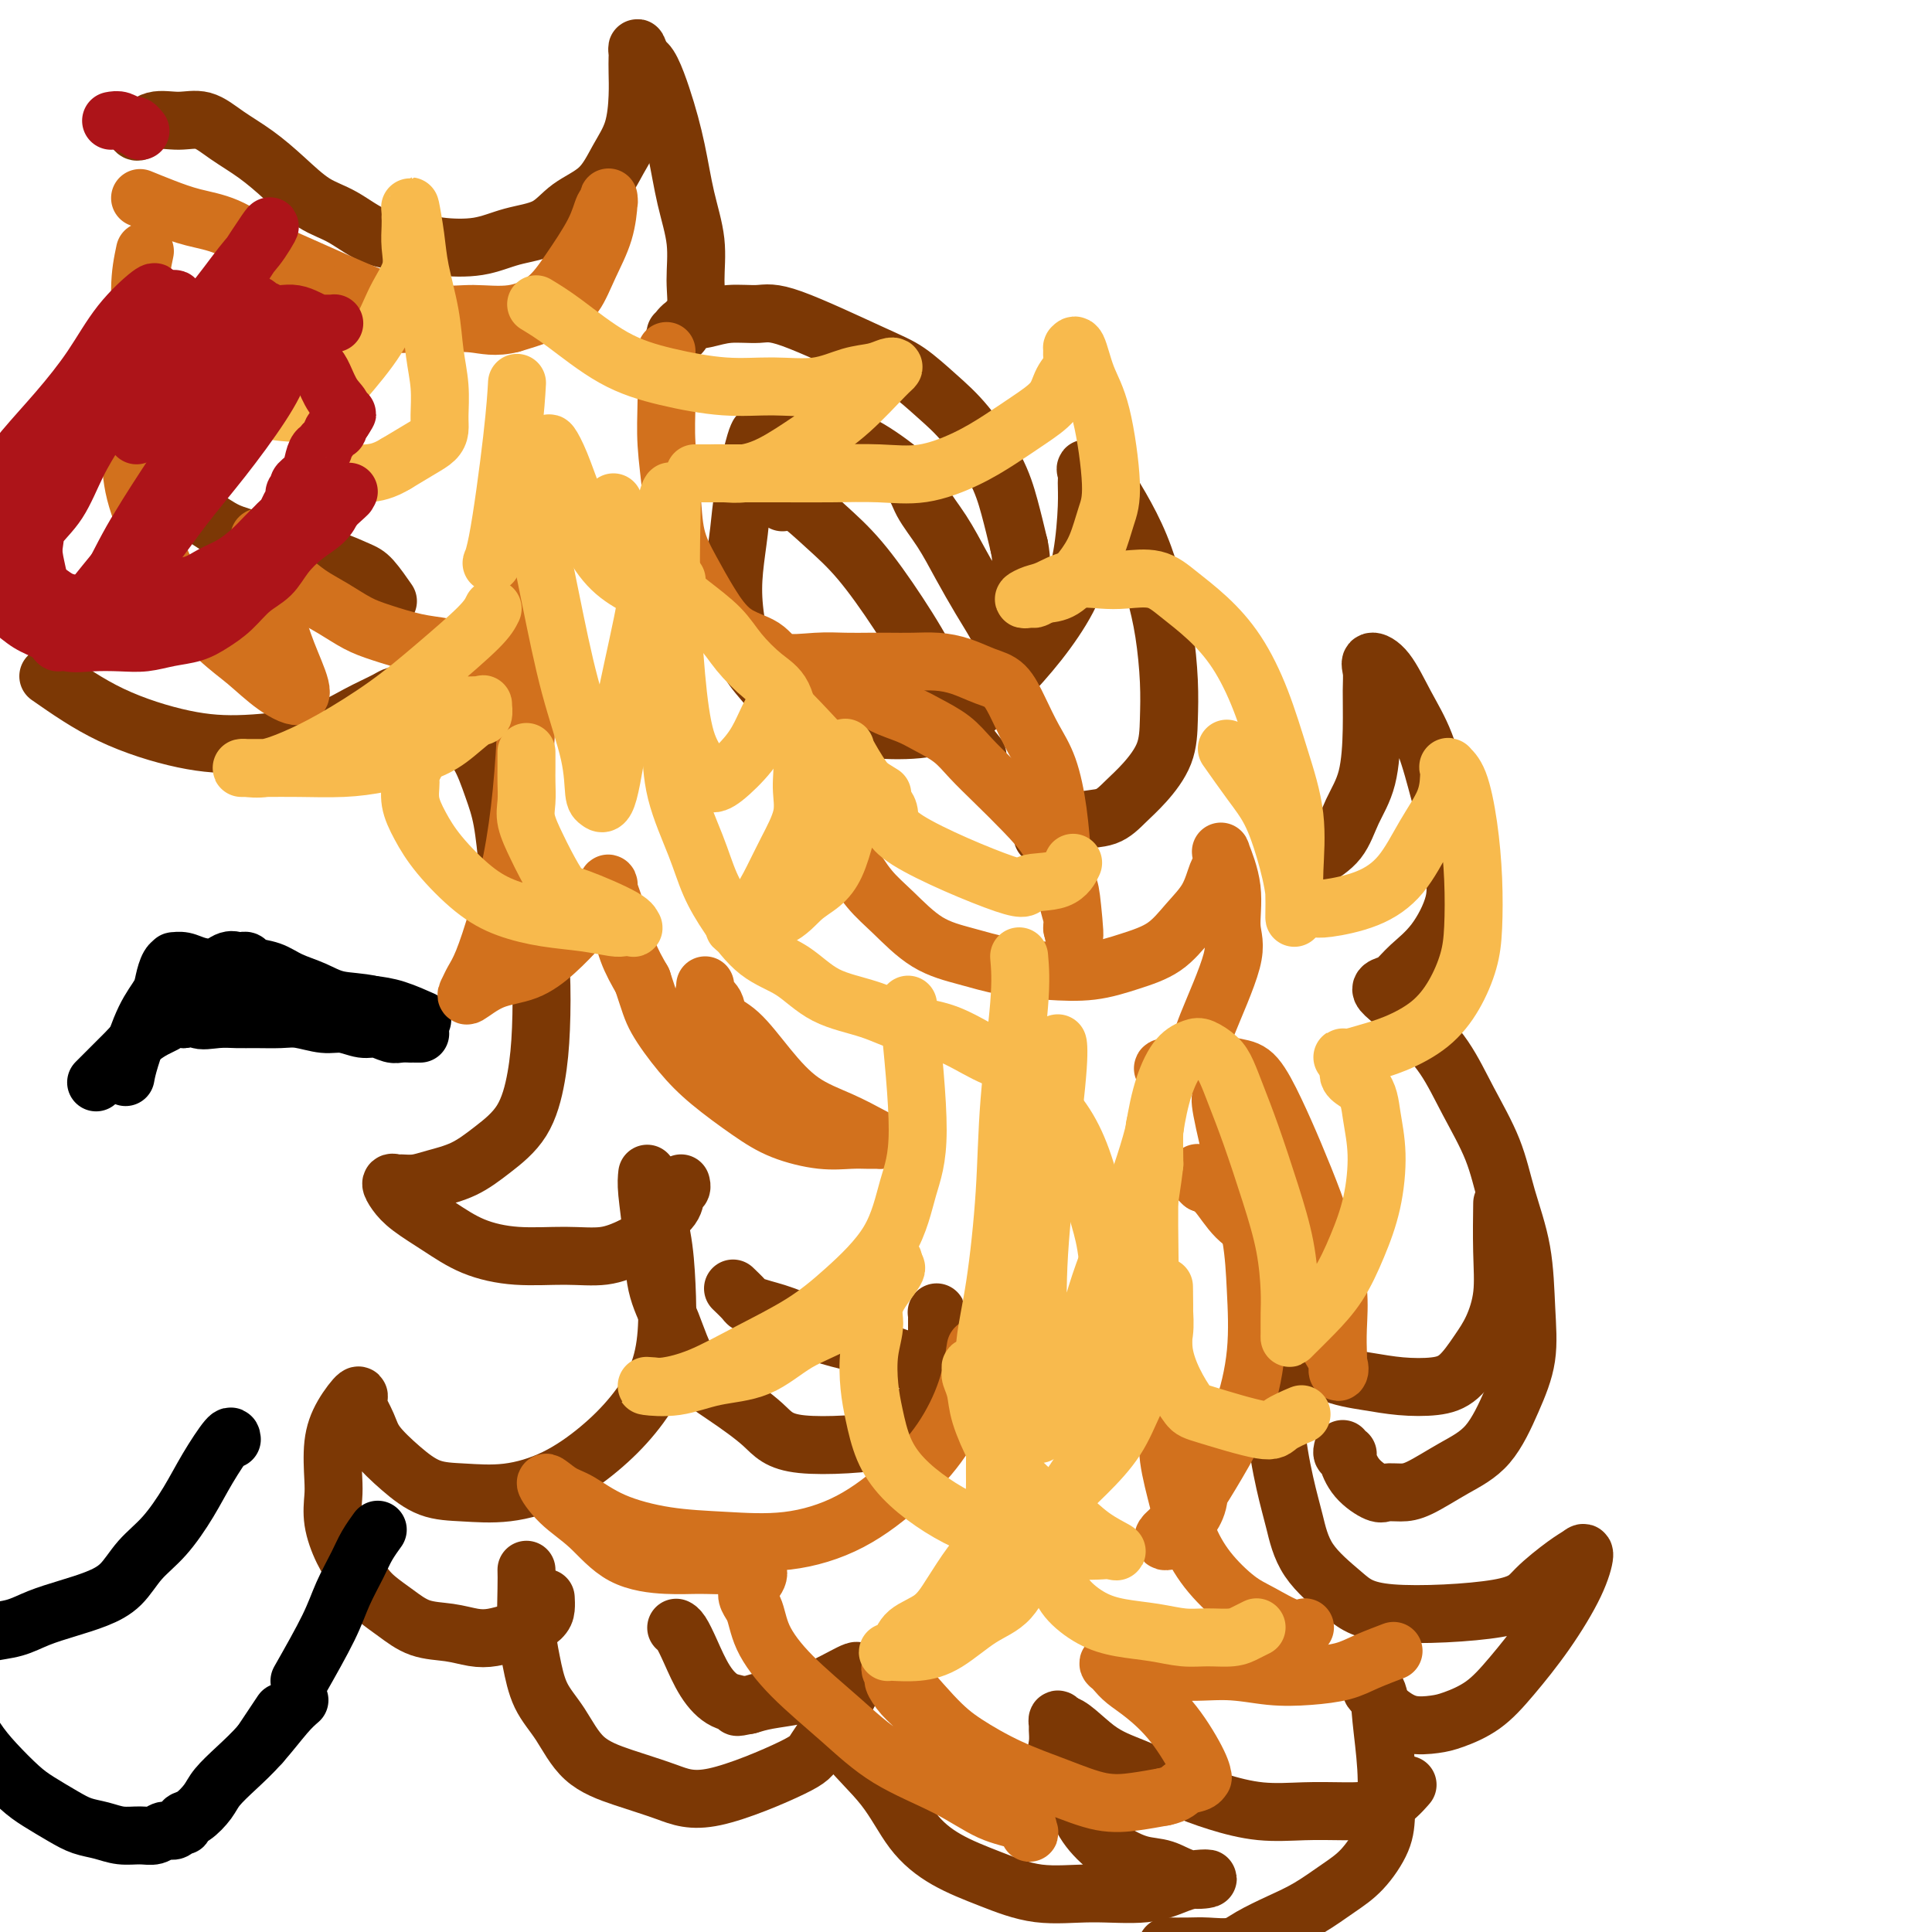 <svg viewBox='0 0 400 400' version='1.1' xmlns='http://www.w3.org/2000/svg' xmlns:xlink='http://www.w3.org/1999/xlink'><g fill='none' stroke='#000000' stroke-width='12' stroke-linecap='round' stroke-linejoin='round'><path d='M26,223c0.167,-0.918 0.335,-1.836 1,-4c0.665,-2.164 1.829,-5.575 3,-8c1.171,-2.425 2.351,-3.865 3,-5c0.649,-1.135 0.768,-1.965 1,-3c0.232,-1.035 0.578,-2.274 1,-3c0.422,-0.726 0.920,-0.939 1,-1c0.080,-0.061 -0.260,0.028 0,0c0.260,-0.028 1.119,-0.175 2,0c0.881,0.175 1.784,0.673 3,1c1.216,0.327 2.743,0.484 4,1c1.257,0.516 2.242,1.392 5,3c2.758,1.608 7.288,3.947 10,5c2.712,1.053 3.606,0.820 6,1c2.394,0.180 6.287,0.774 10,1c3.713,0.226 7.246,0.086 9,0c1.754,-0.086 1.728,-0.116 2,0c0.272,0.116 0.843,0.377 0,0c-0.843,-0.377 -3.098,-1.394 -5,-2c-1.902,-0.606 -3.451,-0.803 -5,-1'/><path d='M77,208c-2.588,-0.594 -5.058,-0.579 -7,-1c-1.942,-0.421 -3.357,-1.279 -5,-2c-1.643,-0.721 -3.515,-1.303 -5,-2c-1.485,-0.697 -2.582,-1.507 -4,-2c-1.418,-0.493 -3.155,-0.670 -4,-1c-0.845,-0.330 -0.798,-0.812 -1,-1c-0.202,-0.188 -0.655,-0.081 -1,0c-0.345,0.081 -0.584,0.135 -1,0c-0.416,-0.135 -1.010,-0.458 -2,0c-0.990,0.458 -2.376,1.698 -4,3c-1.624,1.302 -3.485,2.666 -5,4c-1.515,1.334 -2.685,2.636 -4,4c-1.315,1.364 -2.775,2.788 -4,4c-1.225,1.212 -2.215,2.212 -3,3c-0.785,0.788 -1.364,1.365 -2,2c-0.636,0.635 -1.328,1.328 -2,2c-0.672,0.672 -1.324,1.323 -2,2c-0.676,0.677 -1.377,1.380 -1,1c0.377,-0.380 1.830,-1.842 3,-3c1.170,-1.158 2.057,-2.013 3,-3c0.943,-0.987 1.943,-2.107 3,-3c1.057,-0.893 2.170,-1.559 3,-2c0.830,-0.441 1.377,-0.657 2,-1c0.623,-0.343 1.321,-0.812 2,-1c0.679,-0.188 1.340,-0.094 2,0'/><path d='M38,211c3.119,-1.856 2.417,-0.497 3,0c0.583,0.497 2.450,0.132 4,0c1.550,-0.132 2.781,-0.031 4,0c1.219,0.031 2.426,-0.007 4,0c1.574,0.007 3.517,0.058 5,0c1.483,-0.058 2.507,-0.227 4,0c1.493,0.227 3.453,0.849 5,1c1.547,0.151 2.679,-0.170 4,0c1.321,0.170 2.831,0.830 4,1c1.169,0.170 1.997,-0.151 3,0c1.003,0.151 2.180,0.772 3,1c0.820,0.228 1.281,0.061 2,0c0.719,-0.061 1.695,-0.016 2,0c0.305,0.016 -0.063,0.004 0,0c0.063,-0.004 0.555,-0.001 1,0c0.445,0.001 0.841,0.000 1,0c0.159,-0.000 0.079,-0.000 0,0'/></g>
<g fill='none' stroke='#7C3805' stroke-width='12' stroke-linecap='round' stroke-linejoin='round'><path d='M10,140c4.093,2.854 8.186,5.709 13,8c4.814,2.291 10.351,4.019 15,5c4.649,0.981 8.412,1.214 13,1c4.588,-0.214 10.000,-0.876 14,-2c4.000,-1.124 6.586,-2.710 9,-4c2.414,-1.290 4.655,-2.285 6,-3c1.345,-0.715 1.794,-1.149 3,-1c1.206,0.149 3.169,0.883 4,1c0.831,0.117 0.530,-0.382 1,0c0.470,0.382 1.712,1.644 3,3c1.288,1.356 2.622,2.806 4,4c1.378,1.194 2.800,2.132 4,4c1.200,1.868 2.177,4.666 3,7c0.823,2.334 1.491,4.205 2,7c0.509,2.795 0.860,6.513 1,8c0.140,1.487 0.070,0.744 0,0'/><path d='M29,93c-0.364,-0.547 -0.728,-1.093 0,0c0.728,1.093 2.549,3.826 4,6c1.451,2.174 2.533,3.791 4,5c1.467,1.209 3.318,2.012 5,3c1.682,0.988 3.193,2.162 5,3c1.807,0.838 3.909,1.342 6,2c2.091,0.658 4.173,1.472 6,2c1.827,0.528 3.401,0.769 5,1c1.599,0.231 3.224,0.451 5,1c1.776,0.549 3.703,1.425 5,2c1.297,0.575 1.965,0.847 3,2c1.035,1.153 2.439,3.187 3,4c0.561,0.813 0.281,0.407 0,0'/><path d='M98,148c0.922,1.539 1.844,3.077 3,6c1.156,2.923 2.545,7.230 4,11c1.455,3.770 2.976,7.005 4,11c1.024,3.995 1.550,8.752 2,13c0.450,4.248 0.824,7.987 1,12c0.176,4.013 0.153,8.300 0,12c-0.153,3.700 -0.435,6.812 -1,10c-0.565,3.188 -1.414,6.452 -3,9c-1.586,2.548 -3.910,4.381 -6,6c-2.090,1.619 -3.946,3.023 -6,4c-2.054,0.977 -4.306,1.528 -6,2c-1.694,0.472 -2.830,0.864 -4,1c-1.170,0.136 -2.373,0.017 -3,0c-0.627,-0.017 -0.676,0.070 -1,0c-0.324,-0.070 -0.922,-0.297 -1,0c-0.078,0.297 0.365,1.117 1,2c0.635,0.883 1.461,1.830 3,3c1.539,1.170 3.789,2.564 6,4c2.211,1.436 4.383,2.915 7,4c2.617,1.085 5.681,1.775 9,2c3.319,0.225 6.894,-0.016 10,0c3.106,0.016 5.745,0.290 8,0c2.255,-0.290 4.128,-1.145 6,-2'/><path d='M131,258c6.067,-0.709 4.736,-2.481 5,-4c0.264,-1.519 2.123,-2.786 3,-4c0.877,-1.214 0.771,-2.377 1,-3c0.229,-0.623 0.792,-0.706 1,-1c0.208,-0.294 0.059,-0.798 0,-1c-0.059,-0.202 -0.030,-0.101 0,0'/><path d='M134,243c-0.102,0.927 -0.203,1.853 0,4c0.203,2.147 0.711,5.514 1,9c0.289,3.486 0.359,7.093 1,10c0.641,2.907 1.852,5.116 3,8c1.148,2.884 2.235,6.442 4,9c1.765,2.558 4.210,4.115 7,6c2.790,1.885 5.924,4.099 8,6c2.076,1.901 3.092,3.491 8,4c4.908,0.509 13.707,-0.062 18,-1c4.293,-0.938 4.078,-2.244 5,-4c0.922,-1.756 2.979,-3.962 4,-6c1.021,-2.038 1.005,-3.907 1,-6c-0.005,-2.093 0.002,-4.408 0,-6c-0.002,-1.592 -0.012,-2.460 0,-3c0.012,-0.540 0.045,-0.752 0,-1c-0.045,-0.248 -0.170,-0.532 0,0c0.170,0.532 0.633,1.878 1,3c0.367,1.122 0.636,2.018 1,3c0.364,0.982 0.821,2.050 1,3c0.179,0.950 0.079,1.780 0,2c-0.079,0.220 -0.137,-0.172 0,0c0.137,0.172 0.468,0.906 0,1c-0.468,0.094 -1.734,-0.453 -3,-1'/><path d='M194,283c-1.305,-0.287 -3.067,-0.503 -5,-1c-1.933,-0.497 -4.036,-1.274 -6,-2c-1.964,-0.726 -3.787,-1.399 -6,-2c-2.213,-0.601 -4.815,-1.130 -7,-2c-2.185,-0.870 -3.952,-2.083 -6,-3c-2.048,-0.917 -4.378,-1.539 -6,-2c-1.622,-0.461 -2.538,-0.763 -3,-1c-0.462,-0.237 -0.471,-0.410 -1,-1c-0.529,-0.590 -1.580,-1.597 -2,-2c-0.420,-0.403 -0.210,-0.201 0,0'/><path d='M135,247c-0.198,-0.245 -0.397,-0.491 0,1c0.397,1.491 1.389,4.718 2,8c0.611,3.282 0.842,6.620 1,10c0.158,3.380 0.245,6.802 0,10c-0.245,3.198 -0.820,6.171 -2,9c-1.180,2.829 -2.964,5.515 -5,8c-2.036,2.485 -4.325,4.770 -7,7c-2.675,2.230 -5.736,4.405 -9,6c-3.264,1.595 -6.730,2.612 -10,3c-3.270,0.388 -6.342,0.149 -9,0c-2.658,-0.149 -4.902,-0.208 -7,-1c-2.098,-0.792 -4.051,-2.315 -6,-4c-1.949,-1.685 -3.893,-3.530 -5,-5c-1.107,-1.470 -1.378,-2.565 -2,-4c-0.622,-1.435 -1.596,-3.209 -2,-4c-0.404,-0.791 -0.238,-0.599 0,-1c0.238,-0.401 0.547,-1.396 0,-1c-0.547,0.396 -1.952,2.183 -3,4c-1.048,1.817 -1.740,3.665 -2,6c-0.260,2.335 -0.089,5.159 0,7c0.089,1.841 0.096,2.700 0,4c-0.096,1.300 -0.295,3.042 0,5c0.295,1.958 1.084,4.131 2,6c0.916,1.869 1.958,3.435 3,5'/><path d='M74,326c1.497,2.698 2.739,3.942 4,5c1.261,1.058 2.542,1.931 4,3c1.458,1.069 3.093,2.336 5,3c1.907,0.664 4.085,0.726 6,1c1.915,0.274 3.567,0.761 5,1c1.433,0.239 2.647,0.230 4,0c1.353,-0.230 2.846,-0.682 4,-1c1.154,-0.318 1.969,-0.502 3,-1c1.031,-0.498 2.276,-1.309 3,-2c0.724,-0.691 0.926,-1.263 1,-2c0.074,-0.737 0.021,-1.639 0,-2c-0.021,-0.361 -0.011,-0.180 0,0'/><path d='M109,325c0.021,0.950 0.042,1.899 0,4c-0.042,2.101 -0.146,5.353 0,8c0.146,2.647 0.541,4.690 1,7c0.459,2.310 0.980,4.887 2,7c1.020,2.113 2.537,3.763 4,6c1.463,2.237 2.872,5.063 5,7c2.128,1.937 4.977,2.986 8,4c3.023,1.014 6.221,1.993 9,3c2.779,1.007 5.139,2.042 10,1c4.861,-1.042 12.225,-4.160 16,-6c3.775,-1.840 3.963,-2.400 5,-4c1.037,-1.600 2.924,-4.239 4,-6c1.076,-1.761 1.342,-2.644 2,-4c0.658,-1.356 1.707,-3.183 2,-4c0.293,-0.817 -0.172,-0.622 0,-1c0.172,-0.378 0.980,-1.328 0,-1c-0.980,0.328 -3.747,1.933 -6,3c-2.253,1.067 -3.991,1.595 -6,2c-2.009,0.405 -4.288,0.687 -6,1c-1.712,0.313 -2.856,0.656 -4,1'/><path d='M155,353c-3.728,0.791 -2.049,0.268 -2,0c0.049,-0.268 -1.532,-0.282 -3,-1c-1.468,-0.718 -2.824,-2.140 -4,-4c-1.176,-1.860 -2.171,-4.158 -3,-6c-0.829,-1.842 -1.492,-3.227 -2,-4c-0.508,-0.773 -0.859,-0.935 -1,-1c-0.141,-0.065 -0.070,-0.032 0,0'/><path d='M28,27c0.202,0.231 0.404,0.463 1,0c0.596,-0.463 1.585,-1.619 3,-2c1.415,-0.381 3.255,0.014 5,0c1.745,-0.014 3.396,-0.435 5,0c1.604,0.435 3.161,1.728 5,3c1.839,1.272 3.959,2.523 6,4c2.041,1.477 4.001,3.179 6,5c1.999,1.821 4.036,3.759 6,5c1.964,1.241 3.854,1.784 6,3c2.146,1.216 4.549,3.104 7,4c2.451,0.896 4.949,0.800 7,1c2.051,0.200 3.656,0.696 6,1c2.344,0.304 5.428,0.415 8,0c2.572,-0.415 4.631,-1.355 7,-2c2.369,-0.645 5.048,-0.995 7,-2c1.952,-1.005 3.178,-2.666 5,-4c1.822,-1.334 4.239,-2.342 6,-4c1.761,-1.658 2.864,-3.968 4,-6c1.136,-2.032 2.305,-3.786 3,-6c0.695,-2.214 0.918,-4.886 1,-7c0.082,-2.114 0.025,-3.669 0,-5c-0.025,-1.331 -0.017,-2.439 0,-3c0.017,-0.561 0.043,-0.574 0,-1c-0.043,-0.426 -0.155,-1.265 0,-1c0.155,0.265 0.578,1.632 1,3'/><path d='M133,13c1.057,-1.117 2.699,3.091 4,7c1.301,3.909 2.259,7.519 3,11c0.741,3.481 1.263,6.833 2,10c0.737,3.167 1.687,6.149 2,9c0.313,2.851 -0.011,5.573 0,8c0.011,2.427 0.355,4.561 0,6c-0.355,1.439 -1.411,2.183 -2,3c-0.589,0.817 -0.710,1.709 -1,2c-0.290,0.291 -0.747,-0.017 -1,0c-0.253,0.017 -0.301,0.359 0,0c0.301,-0.359 0.950,-1.419 2,-2c1.050,-0.581 2.499,-0.682 4,-1c1.501,-0.318 3.053,-0.852 5,-1c1.947,-0.148 4.287,0.091 6,0c1.713,-0.091 2.798,-0.510 7,1c4.202,1.510 11.520,4.950 16,7c4.480,2.050 6.120,2.709 8,4c1.880,1.291 3.998,3.213 6,5c2.002,1.787 3.887,3.438 6,6c2.113,2.562 4.453,6.036 6,9c1.547,2.964 2.299,5.418 3,8c0.701,2.582 1.350,5.291 2,8'/><path d='M211,113c0.772,3.601 0.203,4.603 0,6c-0.203,1.397 -0.041,3.189 0,5c0.041,1.811 -0.040,3.641 0,5c0.040,1.359 0.201,2.247 0,3c-0.201,0.753 -0.763,1.371 -1,2c-0.237,0.629 -0.149,1.269 0,1c0.149,-0.269 0.357,-1.448 0,-2c-0.357,-0.552 -1.280,-0.477 -2,-1c-0.720,-0.523 -1.236,-1.644 -2,-3c-0.764,-1.356 -1.774,-2.947 -3,-5c-1.226,-2.053 -2.666,-4.567 -4,-7c-1.334,-2.433 -2.561,-4.784 -4,-7c-1.439,-2.216 -3.091,-4.296 -4,-6c-0.909,-1.704 -1.075,-3.031 -3,-5c-1.925,-1.969 -5.609,-4.581 -8,-6c-2.391,-1.419 -3.489,-1.644 -5,-2c-1.511,-0.356 -3.435,-0.841 -5,-1c-1.565,-0.159 -2.770,0.009 -4,0c-1.230,-0.009 -2.485,-0.195 -4,0c-1.515,0.195 -3.290,0.770 -4,1c-0.710,0.230 -0.355,0.115 0,0'/><path d='M157,90c-0.219,0.439 -0.438,0.879 -1,3c-0.562,2.121 -1.467,5.924 -2,9c-0.533,3.076 -0.695,5.424 -1,8c-0.305,2.576 -0.752,5.381 -1,8c-0.248,2.619 -0.296,5.052 0,8c0.296,2.948 0.935,6.411 2,9c1.065,2.589 2.556,4.303 4,6c1.444,1.697 2.841,3.377 5,5c2.159,1.623 5.079,3.189 8,4c2.921,0.811 5.844,0.867 9,1c3.156,0.133 6.546,0.341 10,0c3.454,-0.341 6.970,-1.233 10,-3c3.030,-1.767 5.572,-4.408 8,-7c2.428,-2.592 4.741,-5.135 7,-8c2.259,-2.865 4.462,-6.052 6,-9c1.538,-2.948 2.410,-5.657 3,-9c0.590,-3.343 0.898,-7.321 1,-10c0.102,-2.679 -0.004,-4.058 0,-5c0.004,-0.942 0.116,-1.446 0,-2c-0.116,-0.554 -0.462,-1.158 0,-1c0.462,0.158 1.731,1.079 3,2'/><path d='M228,99c1.169,1.300 2.590,3.549 4,6c1.410,2.451 2.809,5.105 4,8c1.191,2.895 2.175,6.033 3,9c0.825,2.967 1.491,5.763 2,9c0.509,3.237 0.860,6.914 1,10c0.140,3.086 0.069,5.580 0,8c-0.069,2.420 -0.136,4.766 -1,7c-0.864,2.234 -2.524,4.358 -4,6c-1.476,1.642 -2.769,2.803 -4,4c-1.231,1.197 -2.400,2.429 -4,3c-1.600,0.571 -3.630,0.479 -5,1c-1.370,0.521 -2.078,1.655 -3,2c-0.922,0.345 -2.056,-0.099 -3,0c-0.944,0.099 -1.698,0.743 -2,1c-0.302,0.257 -0.151,0.129 0,0'/><path d='M162,104c0.749,-0.423 1.498,-0.845 3,0c1.502,0.845 3.759,2.958 6,5c2.241,2.042 4.468,4.012 7,7c2.532,2.988 5.369,6.994 8,11c2.631,4.006 5.056,8.012 7,12c1.944,3.988 3.408,7.958 5,11c1.592,3.042 3.312,5.155 4,6c0.688,0.845 0.344,0.423 0,0'/><path d='M268,181c-0.320,0.257 -0.639,0.513 0,0c0.639,-0.513 2.238,-1.796 4,-3c1.762,-1.204 3.687,-2.328 5,-4c1.313,-1.672 2.013,-3.893 3,-6c0.987,-2.107 2.262,-4.100 3,-7c0.738,-2.900 0.938,-6.708 1,-10c0.062,-3.292 -0.014,-6.066 0,-8c0.014,-1.934 0.118,-3.026 0,-4c-0.118,-0.974 -0.457,-1.831 0,-2c0.457,-0.169 1.709,0.349 3,2c1.291,1.651 2.622,4.435 4,7c1.378,2.565 2.803,4.909 4,8c1.197,3.091 2.166,6.927 3,10c0.834,3.073 1.531,5.382 2,8c0.469,2.618 0.708,5.545 1,8c0.292,2.455 0.636,4.437 0,7c-0.636,2.563 -2.253,5.708 -4,8c-1.747,2.292 -3.626,3.730 -5,5c-1.374,1.270 -2.245,2.371 -3,3c-0.755,0.629 -1.396,0.785 -2,1c-0.604,0.215 -1.173,0.490 -1,1c0.173,0.510 1.086,1.255 2,2'/><path d='M288,207c1.140,1.129 2.990,2.951 5,5c2.010,2.049 4.181,4.324 6,7c1.819,2.676 3.285,5.752 5,9c1.715,3.248 3.677,6.669 5,10c1.323,3.331 2.007,6.571 3,10c0.993,3.429 2.295,7.046 3,11c0.705,3.954 0.814,8.244 1,12c0.186,3.756 0.451,6.978 0,10c-0.451,3.022 -1.618,5.843 -3,9c-1.382,3.157 -2.979,6.649 -5,9c-2.021,2.351 -4.465,3.560 -7,5c-2.535,1.440 -5.162,3.110 -7,4c-1.838,0.890 -2.889,0.999 -4,1c-1.111,0.001 -2.283,-0.105 -3,0c-0.717,0.105 -0.981,0.421 -2,0c-1.019,-0.421 -2.795,-1.581 -4,-3c-1.205,-1.419 -1.839,-3.099 -2,-4c-0.161,-0.901 0.153,-1.025 0,-1c-0.153,0.025 -0.772,0.199 -1,0c-0.228,-0.199 -0.065,-0.771 0,-1c0.065,-0.229 0.033,-0.114 0,0'/><path d='M267,280c-0.171,-0.400 -0.343,-0.800 1,0c1.343,0.800 4.200,2.799 7,4c2.800,1.201 5.544,1.603 8,2c2.456,0.397 4.625,0.790 7,1c2.375,0.210 4.955,0.236 7,0c2.045,-0.236 3.553,-0.736 5,-2c1.447,-1.264 2.833,-3.293 4,-5c1.167,-1.707 2.117,-3.093 3,-5c0.883,-1.907 1.701,-4.336 2,-7c0.299,-2.664 0.081,-5.563 0,-9c-0.081,-3.437 -0.023,-7.410 0,-9c0.023,-1.590 0.012,-0.795 0,0'/><path d='M264,275c0.048,1.407 0.095,2.814 0,6c-0.095,3.186 -0.333,8.150 0,13c0.333,4.850 1.237,9.584 2,13c0.763,3.416 1.383,5.513 2,8c0.617,2.487 1.229,5.364 3,8c1.771,2.636 4.701,5.033 7,7c2.299,1.967 3.967,3.505 10,4c6.033,0.495 16.430,-0.053 22,-1c5.570,-0.947 6.313,-2.292 8,-4c1.687,-1.708 4.320,-3.780 6,-5c1.680,-1.220 2.408,-1.588 3,-2c0.592,-0.412 1.049,-0.869 1,0c-0.049,0.869 -0.603,3.062 -2,6c-1.397,2.938 -3.635,6.619 -6,10c-2.365,3.381 -4.855,6.463 -7,9c-2.145,2.537 -3.943,4.530 -6,6c-2.057,1.470 -4.372,2.416 -6,3c-1.628,0.584 -2.568,0.805 -4,1c-1.432,0.195 -3.354,0.365 -5,0c-1.646,-0.365 -3.016,-1.263 -4,-2c-0.984,-0.737 -1.583,-1.311 -2,-2c-0.417,-0.689 -0.651,-1.493 -1,-2c-0.349,-0.507 -0.814,-0.716 -1,-1c-0.186,-0.284 -0.093,-0.642 0,-1'/><path d='M284,349c-1.056,-1.246 0.305,-0.363 1,1c0.695,1.363 0.725,3.204 1,6c0.275,2.796 0.795,6.547 1,10c0.205,3.453 0.093,6.609 0,9c-0.093,2.391 -0.168,4.019 -1,6c-0.832,1.981 -2.421,4.316 -4,6c-1.579,1.684 -3.148,2.718 -5,4c-1.852,1.282 -3.987,2.813 -6,4c-2.013,1.187 -3.906,2.031 -6,3c-2.094,0.969 -4.390,2.064 -6,3c-1.610,0.936 -2.534,1.715 -4,2c-1.466,0.285 -3.476,0.076 -5,0c-1.524,-0.076 -2.564,-0.021 -4,0c-1.436,0.021 -3.267,0.006 -4,0c-0.733,-0.006 -0.366,-0.003 0,0'/><path d='M171,353c0.925,2.593 1.850,5.186 4,8c2.150,2.814 5.526,5.847 8,9c2.474,3.153 4.046,6.424 6,9c1.954,2.576 4.288,4.457 7,6c2.712,1.543 5.800,2.747 9,4c3.200,1.253 6.512,2.557 10,3c3.488,0.443 7.152,0.027 11,0c3.848,-0.027 7.882,0.334 11,0c3.118,-0.334 5.322,-1.365 7,-2c1.678,-0.635 2.832,-0.876 4,-1c1.168,-0.124 2.351,-0.132 2,0c-0.351,0.132 -2.236,0.403 -4,0c-1.764,-0.403 -3.405,-1.480 -5,-2c-1.595,-0.520 -3.143,-0.484 -5,-1c-1.857,-0.516 -4.025,-1.583 -6,-3c-1.975,-1.417 -3.759,-3.185 -5,-5c-1.241,-1.815 -1.940,-3.676 -3,-6c-1.060,-2.324 -2.481,-5.110 -3,-7c-0.519,-1.890 -0.136,-2.882 0,-4c0.136,-1.118 0.026,-2.362 0,-3c-0.026,-0.638 0.031,-0.672 0,-1c-0.031,-0.328 -0.152,-0.951 0,-1c0.152,-0.049 0.576,0.475 1,1'/><path d='M220,357c1.374,-0.294 4.310,2.973 7,5c2.690,2.027 5.133,2.816 8,4c2.867,1.184 6.157,2.762 9,4c2.843,1.238 5.238,2.136 8,3c2.762,0.864 5.890,1.695 9,2c3.110,0.305 6.204,0.085 9,0c2.796,-0.085 5.296,-0.033 8,0c2.704,0.033 5.613,0.047 8,-1c2.387,-1.047 4.254,-3.156 5,-4c0.746,-0.844 0.373,-0.422 0,0'/></g>
<g fill='none' stroke='#000000' stroke-width='12' stroke-linecap='round' stroke-linejoin='round'><path d='M62,352c-0.824,0.713 -1.648,1.425 -3,3c-1.352,1.575 -3.233,4.012 -5,6c-1.767,1.988 -3.420,3.526 -5,5c-1.580,1.474 -3.088,2.882 -4,4c-0.912,1.118 -1.228,1.945 -2,3c-0.772,1.055 -1.999,2.339 -3,3c-1.001,0.661 -1.777,0.698 -2,1c-0.223,0.302 0.107,0.869 0,1c-0.107,0.131 -0.650,-0.175 -1,0c-0.350,0.175 -0.508,0.832 -1,1c-0.492,0.168 -1.317,-0.154 -2,0c-0.683,0.154 -1.225,0.785 -2,1c-0.775,0.215 -1.784,0.014 -3,0c-1.216,-0.014 -2.639,0.159 -4,0c-1.361,-0.159 -2.659,-0.649 -4,-1c-1.341,-0.351 -2.725,-0.564 -4,-1c-1.275,-0.436 -2.441,-1.093 -4,-2c-1.559,-0.907 -3.511,-2.062 -5,-3c-1.489,-0.938 -2.515,-1.660 -4,-3c-1.485,-1.340 -3.429,-3.297 -5,-5c-1.571,-1.703 -2.769,-3.151 -4,-5c-1.231,-1.849 -2.495,-4.100 -3,-5c-0.505,-0.900 -0.253,-0.450 0,0'/><path d='M54,361c1.667,-2.500 3.333,-5.000 4,-6c0.667,-1.000 0.333,-0.500 0,0'/><path d='M62,348c2.275,-4.012 4.550,-8.025 6,-11c1.450,-2.975 2.074,-4.913 3,-7c0.926,-2.087 2.156,-4.322 3,-6c0.844,-1.678 1.304,-2.798 2,-4c0.696,-1.202 1.627,-2.486 2,-3c0.373,-0.514 0.186,-0.257 0,0'/><path d='M48,298c-0.060,-0.516 -0.119,-1.031 -1,0c-0.881,1.031 -2.583,3.609 -4,6c-1.417,2.391 -2.548,4.594 -4,7c-1.452,2.406 -3.226,5.015 -5,7c-1.774,1.985 -3.548,3.347 -5,5c-1.452,1.653 -2.582,3.599 -4,5c-1.418,1.401 -3.125,2.259 -5,3c-1.875,0.741 -3.918,1.365 -6,2c-2.082,0.635 -4.204,1.281 -6,2c-1.796,0.719 -3.265,1.512 -5,2c-1.735,0.488 -3.736,0.670 -5,1c-1.264,0.330 -1.790,0.809 -2,1c-0.210,0.191 -0.105,0.096 0,0'/></g>
<g fill='none' stroke='#D2711D' stroke-width='12' stroke-linecap='round' stroke-linejoin='round'><path d='M108,123c-0.108,-0.495 -0.216,-0.991 0,1c0.216,1.991 0.757,6.468 1,11c0.243,4.532 0.189,9.118 0,14c-0.189,4.882 -0.513,10.060 -1,15c-0.487,4.940 -1.139,9.641 -2,14c-0.861,4.359 -1.933,8.376 -3,12c-1.067,3.624 -2.129,6.856 -3,9c-0.871,2.144 -1.550,3.201 -2,4c-0.450,0.799 -0.670,1.342 -1,2c-0.330,0.658 -0.770,1.433 0,1c0.770,-0.433 2.752,-2.073 5,-3c2.248,-0.927 4.764,-1.140 7,-2c2.236,-0.860 4.193,-2.367 6,-4c1.807,-1.633 3.465,-3.394 5,-5c1.535,-1.606 2.945,-3.058 4,-4c1.055,-0.942 1.753,-1.374 2,-2c0.247,-0.626 0.043,-1.446 0,-2c-0.043,-0.554 0.074,-0.842 0,-1c-0.074,-0.158 -0.339,-0.187 0,1c0.339,1.187 1.284,3.589 2,6c0.716,2.411 1.205,4.832 2,7c0.795,2.168 1.898,4.084 3,6'/><path d='M133,203c1.528,4.557 1.847,5.948 3,8c1.153,2.052 3.139,4.764 5,7c1.861,2.236 3.596,3.997 6,6c2.404,2.003 5.477,4.250 8,6c2.523,1.750 4.498,3.005 7,4c2.502,0.995 5.533,1.731 8,2c2.467,0.269 4.371,0.071 6,0c1.629,-0.071 2.985,-0.014 4,0c1.015,0.014 1.691,-0.016 2,0c0.309,0.016 0.251,0.079 0,0c-0.251,-0.079 -0.695,-0.301 -2,-1c-1.305,-0.699 -3.471,-1.877 -6,-3c-2.529,-1.123 -5.422,-2.191 -8,-4c-2.578,-1.809 -4.842,-4.358 -7,-7c-2.158,-2.642 -4.210,-5.376 -6,-7c-1.790,-1.624 -3.317,-2.138 -4,-3c-0.683,-0.862 -0.523,-2.074 -1,-3c-0.477,-0.926 -1.592,-1.568 -2,-2c-0.408,-0.432 -0.110,-0.655 0,-1c0.110,-0.345 0.031,-0.813 0,-1c-0.031,-0.187 -0.016,-0.094 0,0'/><path d='M138,73c-0.007,-0.388 -0.014,-0.777 0,1c0.014,1.777 0.051,5.719 0,9c-0.051,3.281 -0.188,5.902 0,9c0.188,3.098 0.701,6.675 1,10c0.299,3.325 0.384,6.398 1,9c0.616,2.602 1.764,4.733 3,7c1.236,2.267 2.559,4.670 4,7c1.441,2.330 2.999,4.586 5,6c2.001,1.414 4.443,1.987 6,3c1.557,1.013 2.228,2.468 4,3c1.772,0.532 4.643,0.143 7,0c2.357,-0.143 4.198,-0.039 6,0c1.802,0.039 3.566,0.012 5,0c1.434,-0.012 2.540,-0.011 4,0c1.460,0.011 3.276,0.031 5,0c1.724,-0.031 3.357,-0.114 5,0c1.643,0.114 3.297,0.423 5,1c1.703,0.577 3.457,1.420 5,2c1.543,0.580 2.875,0.895 4,2c1.125,1.105 2.042,2.999 3,5c0.958,2.001 1.958,4.111 3,6c1.042,1.889 2.125,3.559 3,6c0.875,2.441 1.541,5.653 2,9c0.459,3.347 0.711,6.831 1,10c0.289,3.169 0.613,6.025 1,8c0.387,1.975 0.835,3.070 1,4c0.165,0.930 0.047,1.694 0,2c-0.047,0.306 -0.024,0.153 0,0'/><path d='M222,192c0.806,4.454 0.321,-0.912 0,-4c-0.321,-3.088 -0.479,-3.900 -1,-5c-0.521,-1.100 -1.406,-2.489 -2,-4c-0.594,-1.511 -0.898,-3.146 -2,-5c-1.102,-1.854 -3.001,-3.928 -5,-6c-1.999,-2.072 -4.098,-4.141 -6,-6c-1.902,-1.859 -3.608,-3.509 -5,-5c-1.392,-1.491 -2.472,-2.824 -4,-4c-1.528,-1.176 -3.505,-2.196 -5,-3c-1.495,-0.804 -2.507,-1.392 -4,-2c-1.493,-0.608 -3.465,-1.235 -5,-2c-1.535,-0.765 -2.631,-1.669 -4,-2c-1.369,-0.331 -3.012,-0.089 -4,0c-0.988,0.089 -1.323,0.025 -2,0c-0.677,-0.025 -1.698,-0.012 -2,0c-0.302,0.012 0.115,0.022 0,0c-0.115,-0.022 -0.764,-0.076 -1,0c-0.236,0.076 -0.061,0.283 0,1c0.061,0.717 0.006,1.945 0,3c-0.006,1.055 0.037,1.938 0,3c-0.037,1.062 -0.153,2.303 0,4c0.153,1.697 0.577,3.848 1,6'/><path d='M171,161c-0.086,3.474 -0.300,3.658 0,5c0.300,1.342 1.116,3.840 2,6c0.884,2.160 1.837,3.982 3,6c1.163,2.018 2.537,4.232 4,6c1.463,1.768 3.013,3.090 5,5c1.987,1.910 4.409,4.408 7,6c2.591,1.592 5.352,2.277 8,3c2.648,0.723 5.183,1.482 8,2c2.817,0.518 5.915,0.793 9,1c3.085,0.207 6.157,0.346 9,0c2.843,-0.346 5.458,-1.178 8,-2c2.542,-0.822 5.010,-1.634 7,-3c1.990,-1.366 3.500,-3.286 5,-5c1.500,-1.714 2.988,-3.221 4,-5c1.012,-1.779 1.547,-3.830 2,-5c0.453,-1.170 0.824,-1.457 1,-2c0.176,-0.543 0.157,-1.340 0,-2c-0.157,-0.660 -0.452,-1.184 0,0c0.452,1.184 1.650,4.074 2,7c0.350,2.926 -0.150,5.886 0,8c0.150,2.114 0.949,3.381 0,7c-0.949,3.619 -3.646,9.589 -5,13c-1.354,3.411 -1.365,4.265 -2,5c-0.635,0.735 -1.896,1.353 -3,2c-1.104,0.647 -2.052,1.324 -3,2'/><path d='M242,221c-1.280,0.604 -1.480,0.112 -1,0c0.480,-0.112 1.639,0.154 3,0c1.361,-0.154 2.923,-0.729 4,-1c1.077,-0.271 1.670,-0.236 3,0c1.330,0.236 3.399,0.675 5,1c1.601,0.325 2.736,0.537 4,2c1.264,1.463 2.658,4.177 4,7c1.342,2.823 2.633,5.755 4,9c1.367,3.245 2.811,6.802 4,10c1.189,3.198 2.123,6.035 3,9c0.877,2.965 1.698,6.056 2,9c0.302,2.944 0.084,5.739 0,8c-0.084,2.261 -0.034,3.987 0,5c0.034,1.013 0.054,1.311 0,2c-0.054,0.689 -0.180,1.767 0,2c0.180,0.233 0.668,-0.381 0,-2c-0.668,-1.619 -2.492,-4.244 -4,-7c-1.508,-2.756 -2.700,-5.641 -4,-8c-1.300,-2.359 -2.707,-4.190 -4,-6c-1.293,-1.810 -2.470,-3.599 -4,-5c-1.530,-1.401 -3.412,-2.416 -5,-4c-1.588,-1.584 -2.882,-3.738 -4,-5c-1.118,-1.262 -2.059,-1.631 -3,-2'/><path d='M249,245c-2.702,-2.641 -1.456,-1.244 -1,-1c0.456,0.244 0.123,-0.665 0,-1c-0.123,-0.335 -0.035,-0.096 0,0c0.035,0.096 0.018,0.048 0,0'/><path d='M202,279c-0.455,2.888 -0.909,5.776 -2,9c-1.091,3.224 -2.818,6.784 -5,10c-2.182,3.216 -4.819,6.090 -8,9c-3.181,2.910 -6.904,5.858 -11,8c-4.096,2.142 -8.563,3.478 -13,4c-4.437,0.522 -8.843,0.230 -13,0c-4.157,-0.230 -8.066,-0.398 -12,-1c-3.934,-0.602 -7.895,-1.638 -11,-3c-3.105,-1.362 -5.354,-3.049 -7,-4c-1.646,-0.951 -2.689,-1.166 -4,-2c-1.311,-0.834 -2.891,-2.286 -3,-2c-0.109,0.286 1.252,2.311 3,4c1.748,1.689 3.882,3.042 6,5c2.118,1.958 4.220,4.522 7,6c2.780,1.478 6.237,1.871 9,2c2.763,0.129 4.831,-0.005 7,0c2.169,0.005 4.437,0.151 6,0c1.563,-0.151 2.419,-0.597 3,-1c0.581,-0.403 0.887,-0.762 1,-1c0.113,-0.238 0.032,-0.354 0,0c-0.032,0.354 -0.016,1.177 0,2'/><path d='M155,324c3.977,1.270 0.921,3.446 0,5c-0.921,1.554 0.295,2.487 1,4c0.705,1.513 0.898,3.607 2,6c1.102,2.393 3.111,5.086 6,8c2.889,2.914 6.658,6.051 10,9c3.342,2.949 6.258,5.711 10,8c3.742,2.289 8.310,4.105 12,6c3.690,1.895 6.504,3.870 9,5c2.496,1.130 4.676,1.414 6,2c1.324,0.586 1.791,1.475 2,2c0.209,0.525 0.160,0.685 0,0c-0.160,-0.685 -0.430,-2.216 -2,-4c-1.570,-1.784 -4.439,-3.820 -7,-6c-2.561,-2.180 -4.814,-4.504 -7,-7c-2.186,-2.496 -4.305,-5.164 -6,-7c-1.695,-1.836 -2.965,-2.841 -4,-4c-1.035,-1.159 -1.835,-2.471 -2,-3c-0.165,-0.529 0.303,-0.273 0,-1c-0.303,-0.727 -1.379,-2.435 0,-1c1.379,1.435 5.213,6.014 8,9c2.787,2.986 4.526,4.381 7,6c2.474,1.619 5.682,3.464 9,5c3.318,1.536 6.745,2.762 10,4c3.255,1.238 6.338,2.487 9,3c2.662,0.513 4.903,0.289 7,0c2.097,-0.289 4.048,-0.645 6,-1'/><path d='M241,372c2.751,-0.565 3.129,-1.476 4,-2c0.871,-0.524 2.234,-0.659 3,-1c0.766,-0.341 0.936,-0.889 1,-1c0.064,-0.111 0.022,0.213 0,0c-0.022,-0.213 -0.023,-0.964 -1,-3c-0.977,-2.036 -2.930,-5.357 -5,-8c-2.070,-2.643 -4.258,-4.606 -6,-6c-1.742,-1.394 -3.039,-2.218 -4,-3c-0.961,-0.782 -1.588,-1.522 -2,-2c-0.412,-0.478 -0.609,-0.693 -1,-1c-0.391,-0.307 -0.974,-0.706 0,-1c0.974,-0.294 3.507,-0.485 6,0c2.493,0.485 4.946,1.644 8,2c3.054,0.356 6.709,-0.092 10,0c3.291,0.092 6.217,0.725 9,1c2.783,0.275 5.423,0.192 8,0c2.577,-0.192 5.093,-0.495 7,-1c1.907,-0.505 3.206,-1.213 5,-2c1.794,-0.787 4.084,-1.653 5,-2c0.916,-0.347 0.458,-0.173 0,0'/><path d='M253,227c-0.256,0.123 -0.511,0.246 0,3c0.511,2.754 1.790,8.141 3,13c1.210,4.859 2.352,9.192 3,13c0.648,3.808 0.803,7.091 1,11c0.197,3.909 0.436,8.444 0,13c-0.436,4.556 -1.546,9.132 -3,13c-1.454,3.868 -3.252,7.026 -5,10c-1.748,2.974 -3.447,5.764 -5,8c-1.553,2.236 -2.960,3.918 -4,5c-1.040,1.082 -1.713,1.563 -2,2c-0.287,0.437 -0.189,0.829 0,1c0.189,0.171 0.469,0.122 1,0c0.531,-0.122 1.314,-0.317 2,-1c0.686,-0.683 1.277,-1.853 2,-3c0.723,-1.147 1.578,-2.272 2,-4c0.422,-1.728 0.411,-4.060 0,-6c-0.411,-1.940 -1.220,-3.489 -2,-5c-0.780,-1.511 -1.529,-2.985 -2,-4c-0.471,-1.015 -0.662,-1.571 -1,-2c-0.338,-0.429 -0.822,-0.731 -1,-1c-0.178,-0.269 -0.051,-0.505 0,0c0.051,0.505 0.025,1.753 0,3'/><path d='M242,296c-0.100,1.367 -0.351,3.283 0,6c0.351,2.717 1.305,6.235 2,9c0.695,2.765 1.130,4.777 2,7c0.870,2.223 2.174,4.659 4,7c1.826,2.341 4.174,4.589 6,6c1.826,1.411 3.129,1.987 5,3c1.871,1.013 4.312,2.465 6,3c1.688,0.535 2.625,0.153 3,0c0.375,-0.153 0.187,-0.076 0,0'/><path d='M29,41c1.598,0.652 3.196,1.303 5,2c1.804,0.697 3.814,1.439 6,2c2.186,0.561 4.548,0.941 7,2c2.452,1.059 4.994,2.797 7,4c2.006,1.203 3.477,1.871 6,3c2.523,1.129 6.100,2.719 9,4c2.900,1.281 5.123,2.254 7,3c1.877,0.746 3.408,1.265 6,2c2.592,0.735 6.246,1.688 9,2c2.754,0.312 4.608,-0.015 7,0c2.392,0.015 5.323,0.372 8,0c2.677,-0.372 5.099,-1.472 7,-3c1.901,-1.528 3.280,-3.485 5,-6c1.720,-2.515 3.782,-5.589 5,-8c1.218,-2.411 1.593,-4.160 2,-5c0.407,-0.840 0.846,-0.772 1,-1c0.154,-0.228 0.022,-0.751 0,-1c-0.022,-0.249 0.066,-0.222 0,1c-0.066,1.222 -0.287,3.640 -1,6c-0.713,2.360 -1.918,4.663 -3,7c-1.082,2.337 -2.043,4.709 -3,6c-0.957,1.291 -1.912,1.501 -3,2c-1.088,0.499 -2.311,1.285 -4,2c-1.689,0.715 -3.845,1.357 -6,2'/><path d='M106,67c-3.487,0.927 -5.703,0.245 -8,0c-2.297,-0.245 -4.673,-0.054 -7,0c-2.327,0.054 -4.605,-0.031 -6,0c-1.395,0.031 -1.906,0.177 -3,0c-1.094,-0.177 -2.770,-0.678 -4,-1c-1.230,-0.322 -2.015,-0.465 -3,-1c-0.985,-0.535 -2.171,-1.463 -3,-2c-0.829,-0.537 -1.300,-0.683 -2,-1c-0.700,-0.317 -1.629,-0.805 -2,-1c-0.371,-0.195 -0.186,-0.098 0,0'/><path d='M30,52c-0.483,2.289 -0.966,4.578 -1,8c-0.034,3.422 0.381,7.976 0,12c-0.381,4.024 -1.558,7.517 -2,11c-0.442,3.483 -0.149,6.956 0,10c0.149,3.044 0.156,5.660 1,9c0.844,3.340 2.527,7.405 4,11c1.473,3.595 2.736,6.722 5,10c2.264,3.278 5.530,6.708 8,9c2.470,2.292 4.144,3.446 6,5c1.856,1.554 3.893,3.508 6,5c2.107,1.492 4.284,2.520 5,2c0.716,-0.520 -0.029,-2.590 -1,-5c-0.971,-2.410 -2.169,-5.160 -3,-8c-0.831,-2.840 -1.294,-5.771 -2,-8c-0.706,-2.229 -1.653,-3.758 -2,-5c-0.347,-1.242 -0.093,-2.199 0,-3c0.093,-0.801 0.025,-1.446 0,-2c-0.025,-0.554 -0.007,-1.015 0,-1c0.007,0.015 0.004,0.508 0,1'/><path d='M54,113c-0.979,-4.320 0.572,0.379 2,3c1.428,2.621 2.732,3.163 4,4c1.268,0.837 2.501,1.968 4,3c1.499,1.032 3.264,1.964 5,3c1.736,1.036 3.444,2.176 5,3c1.556,0.824 2.962,1.331 5,2c2.038,0.669 4.710,1.500 7,2c2.290,0.500 4.200,0.670 6,1c1.800,0.330 3.491,0.820 5,1c1.509,0.180 2.835,0.048 4,0c1.165,-0.048 2.168,-0.013 3,0c0.832,0.013 1.493,0.003 2,0c0.507,-0.003 0.859,-0.001 1,0c0.141,0.001 0.070,0.000 0,0'/></g>
<g fill='none' stroke='#F8BA4D' stroke-width='12' stroke-linecap='round' stroke-linejoin='round'><path d='M139,153c-0.010,0.106 -0.020,0.213 0,2c0.020,1.787 0.071,5.255 1,9c0.929,3.745 2.736,7.767 4,11c1.264,3.233 1.986,5.678 3,8c1.014,2.322 2.320,4.522 4,7c1.680,2.478 3.735,5.235 6,7c2.265,1.765 4.742,2.540 7,4c2.258,1.460 4.297,3.606 7,5c2.703,1.394 6.070,2.038 9,3c2.930,0.962 5.423,2.244 8,3c2.577,0.756 5.238,0.986 8,2c2.762,1.014 5.624,2.811 8,4c2.376,1.189 4.264,1.769 6,3c1.736,1.231 3.319,3.114 5,5c1.681,1.886 3.459,3.774 5,6c1.541,2.226 2.844,4.791 4,8c1.156,3.209 2.164,7.062 3,10c0.836,2.938 1.501,4.962 2,8c0.499,3.038 0.833,7.091 1,11c0.167,3.909 0.166,7.675 0,11c-0.166,3.325 -0.496,6.210 -1,9c-0.504,2.790 -1.181,5.485 -2,8c-0.819,2.515 -1.781,4.848 -3,7c-1.219,2.152 -2.697,4.121 -4,6c-1.303,1.879 -2.432,3.669 -4,5c-1.568,1.331 -3.576,2.205 -5,3c-1.424,0.795 -2.264,1.513 -3,2c-0.736,0.487 -1.368,0.744 -2,1'/><path d='M206,321c-2.437,2.022 -1.529,1.576 -1,1c0.529,-0.576 0.679,-1.281 2,-2c1.321,-0.719 3.812,-1.452 6,-3c2.188,-1.548 4.074,-3.911 6,-6c1.926,-2.089 3.893,-3.905 6,-6c2.107,-2.095 4.354,-4.468 6,-7c1.646,-2.532 2.690,-5.221 4,-8c1.310,-2.779 2.887,-5.647 4,-8c1.113,-2.353 1.762,-4.191 2,-6c0.238,-1.809 0.064,-3.587 0,-5c-0.064,-1.413 -0.018,-2.459 0,-3c0.018,-0.541 0.010,-0.576 0,-1c-0.010,-0.424 -0.021,-1.238 0,0c0.021,1.238 0.073,4.529 0,7c-0.073,2.471 -0.272,4.124 0,6c0.272,1.876 1.015,3.975 2,6c0.985,2.025 2.212,3.975 3,5c0.788,1.025 1.137,1.126 4,2c2.863,0.874 8.242,2.523 11,3c2.758,0.477 2.896,-0.218 4,-1c1.104,-0.782 3.172,-1.652 4,-2c0.828,-0.348 0.414,-0.174 0,0'/><path d='M111,63c1.657,1.003 3.314,2.005 6,4c2.686,1.995 6.400,4.981 10,7c3.600,2.019 7.084,3.070 11,4c3.916,0.930 8.263,1.739 12,2c3.737,0.261 6.864,-0.025 10,0c3.136,0.025 6.281,0.360 9,0c2.719,-0.360 5.014,-1.415 7,-2c1.986,-0.585 3.665,-0.699 5,-1c1.335,-0.301 2.328,-0.788 3,-1c0.672,-0.212 1.024,-0.149 1,0c-0.024,0.149 -0.425,0.383 -2,2c-1.575,1.617 -4.326,4.615 -7,7c-2.674,2.385 -5.273,4.156 -8,6c-2.727,1.844 -5.584,3.762 -8,5c-2.416,1.238 -4.391,1.796 -6,2c-1.609,0.204 -2.851,0.055 -4,0c-1.149,-0.055 -2.205,-0.015 -3,0c-0.795,0.015 -1.329,0.004 -2,0c-0.671,-0.004 -1.477,-0.001 -1,0c0.477,0.001 2.239,0.001 4,0'/><path d='M148,98c1.619,0.001 3.668,0.002 6,0c2.332,-0.002 4.947,-0.009 8,0c3.053,0.009 6.545,0.033 10,0c3.455,-0.033 6.873,-0.122 10,0c3.127,0.122 5.962,0.455 9,0c3.038,-0.455 6.280,-1.700 9,-3c2.720,-1.300 4.918,-2.656 7,-4c2.082,-1.344 4.046,-2.677 6,-4c1.954,-1.323 3.897,-2.635 5,-4c1.103,-1.365 1.367,-2.781 2,-4c0.633,-1.219 1.636,-2.240 2,-3c0.364,-0.760 0.089,-1.257 0,-2c-0.089,-0.743 0.010,-1.730 0,-2c-0.010,-0.270 -0.128,0.177 0,0c0.128,-0.177 0.501,-0.980 1,0c0.499,0.980 1.123,3.741 2,6c0.877,2.259 2.006,4.014 3,8c0.994,3.986 1.852,10.203 2,14c0.148,3.797 -0.413,5.175 -1,7c-0.587,1.825 -1.198,4.097 -2,6c-0.802,1.903 -1.793,3.435 -3,5c-1.207,1.565 -2.631,3.161 -4,4c-1.369,0.839 -2.685,0.919 -4,1'/><path d='M216,123c-1.653,1.004 -1.784,1.013 -2,1c-0.216,-0.013 -0.517,-0.050 -1,0c-0.483,0.050 -1.148,0.185 -1,0c0.148,-0.185 1.107,-0.690 2,-1c0.893,-0.310 1.718,-0.425 3,-1c1.282,-0.575 3.019,-1.611 5,-2c1.981,-0.389 4.205,-0.133 6,0c1.795,0.133 3.161,0.142 5,0c1.839,-0.142 4.151,-0.434 6,0c1.849,0.434 3.236,1.594 5,3c1.764,1.406 3.906,3.056 6,5c2.094,1.944 4.141,4.181 6,7c1.859,2.819 3.532,6.220 5,10c1.468,3.780 2.733,7.938 4,12c1.267,4.062 2.537,8.030 3,12c0.463,3.970 0.119,7.944 0,11c-0.119,3.056 -0.012,5.193 0,7c0.012,1.807 -0.071,3.284 0,3c0.071,-0.284 0.295,-2.327 0,-5c-0.295,-2.673 -1.110,-5.974 -2,-9c-0.890,-3.026 -1.855,-5.776 -3,-8c-1.145,-2.224 -2.470,-3.921 -4,-6c-1.530,-2.079 -3.265,-4.539 -5,-7'/><path d='M102,126c-0.477,0.978 -0.954,1.956 -3,4c-2.046,2.044 -5.659,5.154 -9,8c-3.341,2.846 -6.408,5.428 -10,8c-3.592,2.572 -7.709,5.134 -11,7c-3.291,1.866 -5.756,3.036 -8,4c-2.244,0.964 -4.266,1.722 -6,2c-1.734,0.278 -3.182,0.074 -4,0c-0.818,-0.074 -1.008,-0.019 -1,0c0.008,0.019 0.214,0.003 1,0c0.786,-0.003 2.151,0.008 4,0c1.849,-0.008 4.180,-0.034 7,0c2.820,0.034 6.128,0.128 9,0c2.872,-0.128 5.309,-0.477 8,-1c2.691,-0.523 5.635,-1.219 8,-2c2.365,-0.781 4.151,-1.645 6,-3c1.849,-1.355 3.762,-3.200 5,-4c1.238,-0.800 1.801,-0.553 2,-1c0.199,-0.447 0.033,-1.586 0,-2c-0.033,-0.414 0.067,-0.103 0,0c-0.067,0.103 -0.301,-0.004 -1,0c-0.699,0.004 -1.864,0.117 -3,0c-1.136,-0.117 -2.243,-0.464 -3,0c-0.757,0.464 -1.165,1.740 -2,3c-0.835,1.260 -2.096,2.503 -3,4c-0.904,1.497 -1.452,3.249 -2,5'/><path d='M86,158c-1.288,2.582 -1.007,3.037 -1,4c0.007,0.963 -0.259,2.436 0,4c0.259,1.564 1.042,3.221 2,5c0.958,1.779 2.092,3.681 4,6c1.908,2.319 4.592,5.056 7,7c2.408,1.944 4.542,3.095 7,4c2.458,0.905 5.241,1.563 8,2c2.759,0.437 5.496,0.654 8,1c2.504,0.346 4.777,0.821 6,1c1.223,0.179 1.397,0.062 2,0c0.603,-0.062 1.635,-0.069 2,0c0.365,0.069 0.064,0.213 0,0c-0.064,-0.213 0.111,-0.782 -2,-2c-2.111,-1.218 -6.506,-3.084 -9,-4c-2.494,-0.916 -3.085,-0.880 -4,-2c-0.915,-1.120 -2.154,-3.395 -3,-5c-0.846,-1.605 -1.298,-2.540 -2,-4c-0.702,-1.460 -1.652,-3.446 -2,-5c-0.348,-1.554 -0.093,-2.676 0,-4c0.093,-1.324 0.025,-2.850 0,-4c-0.025,-1.150 -0.007,-1.925 0,-3c0.007,-1.075 0.002,-2.450 0,-3c-0.002,-0.550 -0.001,-0.275 0,0'/><path d='M42,72c0.065,0.817 0.129,1.635 1,3c0.871,1.365 2.547,3.279 4,5c1.453,1.721 2.682,3.251 4,4c1.318,0.749 2.726,0.719 5,1c2.274,0.281 5.416,0.873 8,0c2.584,-0.873 4.612,-3.212 7,-6c2.388,-2.788 5.137,-6.024 7,-9c1.863,-2.976 2.839,-5.691 4,-8c1.161,-2.309 2.507,-4.212 3,-6c0.493,-1.788 0.132,-3.461 0,-5c-0.132,-1.539 -0.036,-2.943 0,-4c0.036,-1.057 0.013,-1.768 0,-2c-0.013,-0.232 -0.016,0.016 0,0c0.016,-0.016 0.049,-0.296 0,-1c-0.049,-0.704 -0.182,-1.832 0,-1c0.182,0.832 0.680,3.624 1,6c0.320,2.376 0.464,4.338 1,7c0.536,2.662 1.465,6.026 2,9c0.535,2.974 0.678,5.560 1,8c0.322,2.440 0.825,4.736 1,7c0.175,2.264 0.022,4.496 0,6c-0.022,1.504 0.087,2.279 0,3c-0.087,0.721 -0.370,1.386 -1,2c-0.630,0.614 -1.609,1.175 -3,2c-1.391,0.825 -3.196,1.912 -5,3'/><path d='M82,96c-2.510,1.536 -4.284,1.876 -6,2c-1.716,0.124 -3.374,0.033 -5,0c-1.626,-0.033 -3.219,-0.009 -4,0c-0.781,0.009 -0.749,0.002 -1,0c-0.251,-0.002 -0.786,-0.001 -1,0c-0.214,0.001 -0.107,0.000 0,0'/><path d='M127,104c0.149,0.971 0.299,1.942 1,3c0.701,1.058 1.955,2.204 3,4c1.045,1.796 1.881,4.243 3,6c1.119,1.757 2.522,2.823 4,4c1.478,1.177 3.033,2.464 5,4c1.967,1.536 4.347,3.319 6,5c1.653,1.681 2.580,3.259 4,5c1.420,1.741 3.332,3.644 5,5c1.668,1.356 3.090,2.166 4,4c0.910,1.834 1.307,4.691 2,7c0.693,2.309 1.683,4.069 2,6c0.317,1.931 -0.039,4.033 0,6c0.039,1.967 0.473,3.801 0,6c-0.473,2.199 -1.852,4.765 -3,7c-1.148,2.235 -2.063,4.140 -3,6c-0.937,1.860 -1.895,3.675 -3,5c-1.105,1.325 -2.355,2.160 -3,3c-0.645,0.840 -0.684,1.684 -1,2c-0.316,0.316 -0.909,0.105 -1,0c-0.091,-0.105 0.322,-0.105 1,0c0.678,0.105 1.622,0.316 3,0c1.378,-0.316 3.189,-1.158 5,-2'/><path d='M161,190c2.323,-1.077 3.632,-2.769 5,-4c1.368,-1.231 2.797,-2.002 4,-3c1.203,-0.998 2.180,-2.225 3,-4c0.820,-1.775 1.484,-4.099 2,-6c0.516,-1.901 0.884,-3.378 1,-5c0.116,-1.622 -0.022,-3.388 0,-5c0.022,-1.612 0.203,-3.070 0,-4c-0.203,-0.930 -0.790,-1.330 -1,-2c-0.210,-0.670 -0.044,-1.608 0,-2c0.044,-0.392 -0.035,-0.239 0,0c0.035,0.239 0.182,0.563 1,2c0.818,1.437 2.305,3.985 4,6c1.695,2.015 3.598,3.495 4,5c0.402,1.505 -0.698,3.033 4,6c4.698,2.967 15.192,7.372 20,9c4.808,1.628 3.928,0.478 5,0c1.072,-0.478 4.096,-0.282 6,-1c1.904,-0.718 2.687,-2.348 3,-3c0.313,-0.652 0.157,-0.326 0,0'/><path d='M272,188c0.542,0.127 1.084,0.254 3,0c1.916,-0.254 5.207,-0.890 8,-2c2.793,-1.110 5.089,-2.693 7,-5c1.911,-2.307 3.439,-5.337 5,-8c1.561,-2.663 3.156,-4.958 4,-7c0.844,-2.042 0.937,-3.832 1,-5c0.063,-1.168 0.098,-1.713 0,-2c-0.098,-0.287 -0.327,-0.315 0,0c0.327,0.315 1.210,0.973 2,3c0.790,2.027 1.486,5.422 2,9c0.514,3.578 0.846,7.338 1,11c0.154,3.662 0.129,7.225 0,10c-0.129,2.775 -0.361,4.760 -1,7c-0.639,2.240 -1.684,4.734 -3,7c-1.316,2.266 -2.904,4.304 -5,6c-2.096,1.696 -4.700,3.048 -7,4c-2.300,0.952 -4.297,1.503 -6,2c-1.703,0.497 -3.112,0.942 -4,1c-0.888,0.058 -1.254,-0.269 -1,0c0.254,0.269 1.127,1.135 2,2'/><path d='M280,221c-2.126,2.029 0.561,2.602 2,4c1.439,1.398 1.632,3.622 2,6c0.368,2.378 0.910,4.911 1,8c0.090,3.089 -0.273,6.733 -1,10c-0.727,3.267 -1.816,6.158 -3,9c-1.184,2.842 -2.461,5.637 -4,8c-1.539,2.363 -3.341,4.296 -5,6c-1.659,1.704 -3.176,3.180 -4,4c-0.824,0.820 -0.954,0.982 -1,1c-0.046,0.018 -0.006,-0.110 0,-1c0.006,-0.890 -0.021,-2.542 0,-4c0.021,-1.458 0.091,-2.720 0,-5c-0.091,-2.280 -0.342,-5.576 -1,-9c-0.658,-3.424 -1.722,-6.976 -3,-11c-1.278,-4.024 -2.769,-8.522 -4,-12c-1.231,-3.478 -2.202,-5.938 -3,-8c-0.798,-2.062 -1.424,-3.726 -2,-5c-0.576,-1.274 -1.102,-2.158 -2,-3c-0.898,-0.842 -2.166,-1.644 -3,-2c-0.834,-0.356 -1.232,-0.268 -2,0c-0.768,0.268 -1.904,0.715 -3,2c-1.096,1.285 -2.150,3.408 -3,6c-0.850,2.592 -1.496,5.654 -2,9c-0.504,3.346 -0.866,6.978 -1,12c-0.134,5.022 -0.038,11.435 0,14c0.038,2.565 0.019,1.283 0,0'/><path d='M188,208c1.009,9.895 2.018,19.790 2,26c-0.018,6.210 -1.064,8.736 -2,12c-0.936,3.264 -1.763,7.266 -4,11c-2.237,3.734 -5.884,7.200 -9,10c-3.116,2.800 -5.702,4.932 -9,7c-3.298,2.068 -7.309,4.070 -11,6c-3.691,1.930 -7.064,3.787 -10,5c-2.936,1.213 -5.437,1.783 -7,2c-1.563,0.217 -2.188,0.083 -3,0c-0.812,-0.083 -1.809,-0.115 -1,0c0.809,0.115 3.425,0.377 6,0c2.575,-0.377 5.107,-1.394 8,-2c2.893,-0.606 6.145,-0.801 9,-2c2.855,-1.199 5.314,-3.400 8,-5c2.686,-1.600 5.600,-2.598 8,-4c2.400,-1.402 4.287,-3.207 6,-5c1.713,-1.793 3.253,-3.573 4,-5c0.747,-1.427 0.701,-2.499 1,-3c0.299,-0.501 0.943,-0.429 1,0c0.057,0.429 -0.471,1.214 -1,2'/><path d='M184,263c3.769,-2.253 -0.308,2.113 -2,5c-1.692,2.887 -0.999,4.294 -1,6c-0.001,1.706 -0.698,3.712 -1,6c-0.302,2.288 -0.211,4.860 0,7c0.211,2.140 0.542,3.850 1,6c0.458,2.150 1.043,4.739 2,7c0.957,2.261 2.287,4.192 4,6c1.713,1.808 3.808,3.493 6,5c2.192,1.507 4.482,2.835 7,4c2.518,1.165 5.265,2.168 8,3c2.735,0.832 5.458,1.493 8,2c2.542,0.507 4.902,0.861 7,1c2.098,0.139 3.935,0.064 5,0c1.065,-0.064 1.357,-0.115 2,0c0.643,0.115 1.638,0.396 1,0c-0.638,-0.396 -2.908,-1.471 -5,-3c-2.092,-1.529 -4.007,-3.514 -6,-5c-1.993,-1.486 -4.064,-2.473 -6,-4c-1.936,-1.527 -3.738,-3.593 -5,-5c-1.262,-1.407 -1.984,-2.155 -3,-4c-1.016,-1.845 -2.326,-4.787 -3,-7c-0.674,-2.213 -0.714,-3.698 -1,-5c-0.286,-1.302 -0.819,-2.421 -1,-3c-0.181,-0.579 -0.010,-0.617 0,-1c0.010,-0.383 -0.140,-1.109 0,-1c0.140,0.109 0.570,1.055 1,2'/><path d='M202,285c-1.126,-2.571 -0.443,0.503 0,2c0.443,1.497 0.644,1.417 1,2c0.356,0.583 0.866,1.830 1,3c0.134,1.170 -0.108,2.262 0,3c0.108,0.738 0.564,1.120 1,2c0.436,0.880 0.850,2.257 1,3c0.150,0.743 0.035,0.853 0,2c-0.035,1.147 0.011,3.333 0,5c-0.011,1.667 -0.078,2.815 0,4c0.078,1.185 0.301,2.407 0,4c-0.301,1.593 -1.128,3.556 -2,5c-0.872,1.444 -1.791,2.369 -3,4c-1.209,1.631 -2.710,3.968 -4,6c-1.290,2.032 -2.370,3.760 -4,5c-1.630,1.240 -3.810,1.992 -5,3c-1.190,1.008 -1.390,2.271 -2,3c-0.610,0.729 -1.628,0.924 -2,1c-0.372,0.076 -0.096,0.032 0,0c0.096,-0.032 0.013,-0.052 1,0c0.987,0.052 3.044,0.178 5,0c1.956,-0.178 3.812,-0.659 6,-2c2.188,-1.341 4.709,-3.543 7,-5c2.291,-1.457 4.351,-2.170 6,-4c1.649,-1.830 2.887,-4.778 4,-7c1.113,-2.222 2.103,-3.719 3,-5c0.897,-1.281 1.703,-2.345 2,-3c0.297,-0.655 0.085,-0.901 0,-1c-0.085,-0.099 -0.042,-0.049 0,0'/><path d='M218,315c1.404,-1.550 0.415,2.575 0,5c-0.415,2.425 -0.256,3.150 0,4c0.256,0.850 0.608,1.824 1,3c0.392,1.176 0.824,2.554 2,4c1.176,1.446 3.096,2.962 5,4c1.904,1.038 3.791,1.599 6,2c2.209,0.401 4.741,0.640 7,1c2.259,0.360 4.245,0.839 6,1c1.755,0.161 3.280,0.005 5,0c1.720,-0.005 3.636,0.143 5,0c1.364,-0.143 2.175,-0.577 3,-1c0.825,-0.423 1.664,-0.835 2,-1c0.336,-0.165 0.168,-0.082 0,0'/><path d='M211,198c0.208,2.405 0.416,4.811 0,10c-0.416,5.189 -1.457,13.163 -2,20c-0.543,6.837 -0.589,12.538 -1,19c-0.411,6.462 -1.189,13.685 -2,19c-0.811,5.315 -1.656,8.724 -2,12c-0.344,3.276 -0.188,6.420 0,7c0.188,0.580 0.408,-1.405 1,-5c0.592,-3.595 1.556,-8.800 3,-15c1.444,-6.200 3.369,-13.394 5,-20c1.631,-6.606 2.967,-12.624 4,-17c1.033,-4.376 1.761,-7.109 2,-9c0.239,-1.891 -0.013,-2.938 0,-3c0.013,-0.062 0.291,0.861 0,5c-0.291,4.139 -1.149,11.493 -2,19c-0.851,7.507 -1.693,15.168 -2,22c-0.307,6.832 -0.077,12.836 0,18c0.077,5.164 0.003,9.488 0,12c-0.003,2.512 0.067,3.211 0,4c-0.067,0.789 -0.272,1.666 1,0c1.272,-1.666 4.019,-5.875 6,-11c1.981,-5.125 3.196,-11.164 5,-17c1.804,-5.836 4.196,-11.467 6,-16c1.804,-4.533 3.020,-7.968 4,-11c0.980,-3.032 1.725,-5.663 2,-7c0.275,-1.337 0.078,-1.382 0,0c-0.078,1.382 -0.039,4.191 0,7'/><path d='M239,241c-0.333,3.298 -1.167,8.042 -2,14c-0.833,5.958 -1.667,13.131 -2,16c-0.333,2.869 -0.167,1.435 0,0'/><path d='M111,107c-0.249,-0.405 -0.498,-0.809 0,2c0.498,2.809 1.743,8.832 3,15c1.257,6.168 2.524,12.480 4,18c1.476,5.520 3.160,10.247 4,14c0.840,3.753 0.836,6.532 1,8c0.164,1.468 0.494,1.624 1,2c0.506,0.376 1.186,0.971 2,-2c0.814,-2.971 1.763,-9.508 3,-16c1.237,-6.492 2.762,-12.939 4,-19c1.238,-6.061 2.187,-11.736 3,-16c0.813,-4.264 1.488,-7.115 2,-9c0.512,-1.885 0.860,-2.802 1,-2c0.140,0.802 0.072,3.323 0,7c-0.072,3.677 -0.147,8.509 0,14c0.147,5.491 0.516,11.639 1,17c0.484,5.361 1.085,9.933 2,13c0.915,3.067 2.146,4.628 3,6c0.854,1.372 1.332,2.553 2,3c0.668,0.447 1.528,0.159 3,-1c1.472,-1.159 3.558,-3.189 5,-5c1.442,-1.811 2.241,-3.401 3,-5c0.759,-1.599 1.477,-3.206 2,-4c0.523,-0.794 0.852,-0.776 1,-1c0.148,-0.224 0.114,-0.690 1,0c0.886,0.690 2.691,2.535 5,5c2.309,2.465 5.122,5.548 8,8c2.878,2.452 5.822,4.272 7,5c1.178,0.728 0.589,0.364 0,0'/><path d='M107,80c0.037,-0.651 0.074,-1.303 0,0c-0.074,1.303 -0.260,4.559 -1,11c-0.740,6.441 -2.034,16.066 -3,21c-0.966,4.934 -1.605,5.176 -1,4c0.605,-1.176 2.455,-3.770 4,-7c1.545,-3.230 2.786,-7.095 4,-10c1.214,-2.905 2.399,-4.848 3,-6c0.601,-1.152 0.616,-1.512 1,-1c0.384,0.512 1.137,1.896 2,4c0.863,2.104 1.836,4.928 3,8c1.164,3.072 2.518,6.390 4,9c1.482,2.610 3.091,4.510 5,6c1.909,1.490 4.117,2.568 5,3c0.883,0.432 0.442,0.216 0,0'/><path d='M140,120c0.000,0.000 0.100,0.100 0.1,0.1'/></g>
<g fill='none' stroke='#AD1419' stroke-width='12' stroke-linecap='round' stroke-linejoin='round'><path d='M32,61c0.119,-0.465 0.238,-0.931 -1,0c-1.238,0.931 -3.832,3.257 -6,6c-2.168,2.743 -3.908,5.902 -6,9c-2.092,3.098 -4.535,6.135 -7,9c-2.465,2.865 -4.951,5.557 -7,8c-2.049,2.443 -3.660,4.636 -5,7c-1.340,2.364 -2.409,4.897 -3,7c-0.591,2.103 -0.704,3.774 -1,5c-0.296,1.226 -0.775,2.008 -1,3c-0.225,0.992 -0.196,2.195 0,3c0.196,0.805 0.558,1.212 1,2c0.442,0.788 0.963,1.956 2,3c1.037,1.044 2.589,1.965 4,3c1.411,1.035 2.680,2.186 4,3c1.320,0.814 2.690,1.291 4,2c1.310,0.709 2.558,1.651 4,2c1.442,0.349 3.078,0.105 5,0c1.922,-0.105 4.131,-0.072 6,0c1.869,0.072 3.399,0.183 5,0c1.601,-0.183 3.274,-0.661 5,-1c1.726,-0.339 3.505,-0.540 5,-1c1.495,-0.460 2.706,-1.179 4,-2c1.294,-0.821 2.670,-1.746 4,-3c1.330,-1.254 2.615,-2.839 4,-4c1.385,-1.161 2.871,-1.900 4,-3c1.129,-1.100 1.901,-2.563 3,-4c1.099,-1.437 2.527,-2.848 4,-4c1.473,-1.152 2.992,-2.043 4,-3c1.008,-0.957 1.504,-1.978 2,-3'/><path d='M69,105c4.879,-4.415 2.576,-2.451 2,-2c-0.576,0.451 0.576,-0.609 1,-1c0.424,-0.391 0.121,-0.112 0,0c-0.121,0.112 -0.061,0.056 0,0'/><path d='M21,123c0.331,-0.236 0.663,-0.472 2,-3c1.337,-2.528 3.681,-7.349 6,-11c2.319,-3.651 4.615,-6.133 7,-9c2.385,-2.867 4.859,-6.119 7,-9c2.141,-2.881 3.949,-5.389 6,-8c2.051,-2.611 4.345,-5.323 6,-7c1.655,-1.677 2.673,-2.318 3,-3c0.327,-0.682 -0.035,-1.403 0,-1c0.035,0.403 0.467,1.931 0,4c-0.467,2.069 -1.833,4.680 -4,8c-2.167,3.320 -5.133,7.351 -8,11c-2.867,3.649 -5.633,6.916 -8,10c-2.367,3.084 -4.336,5.984 -6,8c-1.664,2.016 -3.025,3.149 -4,4c-0.975,0.851 -1.565,1.418 -2,2c-0.435,0.582 -0.715,1.177 -1,1c-0.285,-0.177 -0.576,-1.125 0,-3c0.576,-1.875 2.020,-4.678 4,-8c1.980,-3.322 4.494,-7.164 7,-11c2.506,-3.836 5.002,-7.668 7,-11c1.998,-3.332 3.499,-6.166 5,-9'/><path d='M48,78c4.151,-7.249 3.527,-4.872 4,-5c0.473,-0.128 2.041,-2.760 3,-4c0.959,-1.240 1.309,-1.088 1,0c-0.309,1.088 -1.278,3.111 -3,6c-1.722,2.889 -4.196,6.644 -7,11c-2.804,4.356 -5.936,9.312 -9,14c-3.064,4.688 -6.059,9.108 -9,13c-2.941,3.892 -5.828,7.255 -8,10c-2.172,2.745 -3.629,4.873 -5,6c-1.371,1.127 -2.657,1.254 -3,2c-0.343,0.746 0.258,2.112 0,2c-0.258,-0.112 -1.376,-1.700 -2,-3c-0.624,-1.300 -0.753,-2.310 -1,-4c-0.247,-1.690 -0.610,-4.061 -1,-6c-0.390,-1.939 -0.805,-3.448 -1,-5c-0.195,-1.552 -0.168,-3.149 0,-5c0.168,-1.851 0.477,-3.958 1,-6c0.523,-2.042 1.262,-4.021 2,-6'/><path d='M10,98c0.955,-3.790 1.842,-4.766 3,-6c1.158,-1.234 2.587,-2.726 4,-5c1.413,-2.274 2.811,-5.330 4,-7c1.189,-1.670 2.169,-1.953 4,-4c1.831,-2.047 4.514,-5.858 6,-8c1.486,-2.142 1.774,-2.613 2,-3c0.226,-0.387 0.388,-0.688 1,-1c0.612,-0.312 1.672,-0.634 2,-1c0.328,-0.366 -0.078,-0.775 0,-1c0.078,-0.225 0.640,-0.267 0,1c-0.640,1.267 -2.481,3.844 -4,6c-1.519,2.156 -2.716,3.892 -4,6c-1.284,2.108 -2.656,4.587 -4,7c-1.344,2.413 -2.660,4.759 -4,7c-1.340,2.241 -2.703,4.376 -4,7c-1.297,2.624 -2.530,5.736 -4,8c-1.470,2.264 -3.179,3.680 -4,5c-0.821,1.320 -0.753,2.543 -1,4c-0.247,1.457 -0.807,3.149 -1,4c-0.193,0.851 -0.018,0.862 0,1c0.018,0.138 -0.119,0.404 0,1c0.119,0.596 0.496,1.520 1,2c0.504,0.480 1.136,0.514 2,1c0.864,0.486 1.961,1.425 3,2c1.039,0.575 2.019,0.788 3,1'/><path d='M15,125c2.131,0.611 3.459,0.137 5,0c1.541,-0.137 3.297,0.062 5,0c1.703,-0.062 3.354,-0.386 5,-1c1.646,-0.614 3.287,-1.518 5,-2c1.713,-0.482 3.498,-0.541 5,-1c1.502,-0.459 2.721,-1.317 4,-2c1.279,-0.683 2.619,-1.191 4,-2c1.381,-0.809 2.804,-1.918 4,-3c1.196,-1.082 2.166,-2.138 3,-3c0.834,-0.862 1.534,-1.530 2,-2c0.466,-0.470 0.698,-0.743 1,-1c0.302,-0.257 0.673,-0.499 1,-1c0.327,-0.501 0.610,-1.262 1,-2c0.390,-0.738 0.887,-1.454 1,-2c0.113,-0.546 -0.159,-0.922 0,-1c0.159,-0.078 0.750,0.142 1,0c0.250,-0.142 0.161,-0.644 0,-1c-0.161,-0.356 -0.393,-0.564 0,-1c0.393,-0.436 1.411,-1.101 2,-2c0.589,-0.899 0.749,-2.032 1,-3c0.251,-0.968 0.592,-1.770 1,-2c0.408,-0.230 0.884,0.112 1,0c0.116,-0.112 -0.127,-0.678 0,-1c0.127,-0.322 0.625,-0.398 1,-1c0.375,-0.602 0.626,-1.728 1,-2c0.374,-0.272 0.870,0.311 1,0c0.130,-0.311 -0.106,-1.518 0,-2c0.106,-0.482 0.553,-0.241 1,0'/><path d='M71,87c1.831,-3.006 0.410,-0.523 0,0c-0.410,0.523 0.193,-0.916 0,-2c-0.193,-1.084 -1.182,-1.812 -2,-3c-0.818,-1.188 -1.465,-2.836 -2,-4c-0.535,-1.164 -0.959,-1.843 -2,-3c-1.041,-1.157 -2.699,-2.792 -4,-4c-1.301,-1.208 -2.246,-1.990 -3,-3c-0.754,-1.010 -1.319,-2.248 -2,-3c-0.681,-0.752 -1.478,-1.016 -2,-1c-0.522,0.016 -0.769,0.313 -1,0c-0.231,-0.313 -0.447,-1.236 0,-1c0.447,0.236 1.556,1.633 3,2c1.444,0.367 3.224,-0.294 5,0c1.776,0.294 3.548,1.543 5,2c1.452,0.457 2.585,0.123 3,0c0.415,-0.123 0.112,-0.033 0,0c-0.112,0.033 -0.032,0.009 -1,0c-0.968,-0.009 -2.984,-0.005 -5,0'/><path d='M63,67c-2.164,-0.452 -4.574,-1.583 -7,-2c-2.426,-0.417 -4.868,-0.121 -7,0c-2.132,0.121 -3.954,0.068 -6,0c-2.046,-0.068 -4.315,-0.151 -6,0c-1.685,0.151 -2.785,0.538 -4,1c-1.215,0.462 -2.545,1.001 -4,2c-1.455,0.999 -3.034,2.458 -4,4c-0.966,1.542 -1.318,3.165 -2,5c-0.682,1.835 -1.695,3.881 -2,5c-0.305,1.119 0.096,1.311 0,2c-0.096,0.689 -0.689,1.874 0,2c0.689,0.126 2.662,-0.809 5,-3c2.338,-2.191 5.042,-5.639 8,-9c2.958,-3.361 6.169,-6.636 9,-10c2.831,-3.364 5.283,-6.815 7,-9c1.717,-2.185 2.701,-3.102 4,-5c1.299,-1.898 2.914,-4.777 1,-2c-1.914,2.777 -7.359,11.208 -11,17c-3.641,5.792 -5.480,8.944 -8,13c-2.520,4.056 -5.720,9.016 -7,11c-1.280,1.984 -0.640,0.992 0,0'/><path d='M23,25c0.641,-0.121 1.282,-0.243 2,0c0.718,0.243 1.513,0.850 2,1c0.487,0.150 0.667,-0.156 1,0c0.333,0.156 0.821,0.773 1,1c0.179,0.227 0.051,0.065 0,0c-0.051,-0.065 -0.026,-0.032 0,0'/></g>
</svg>